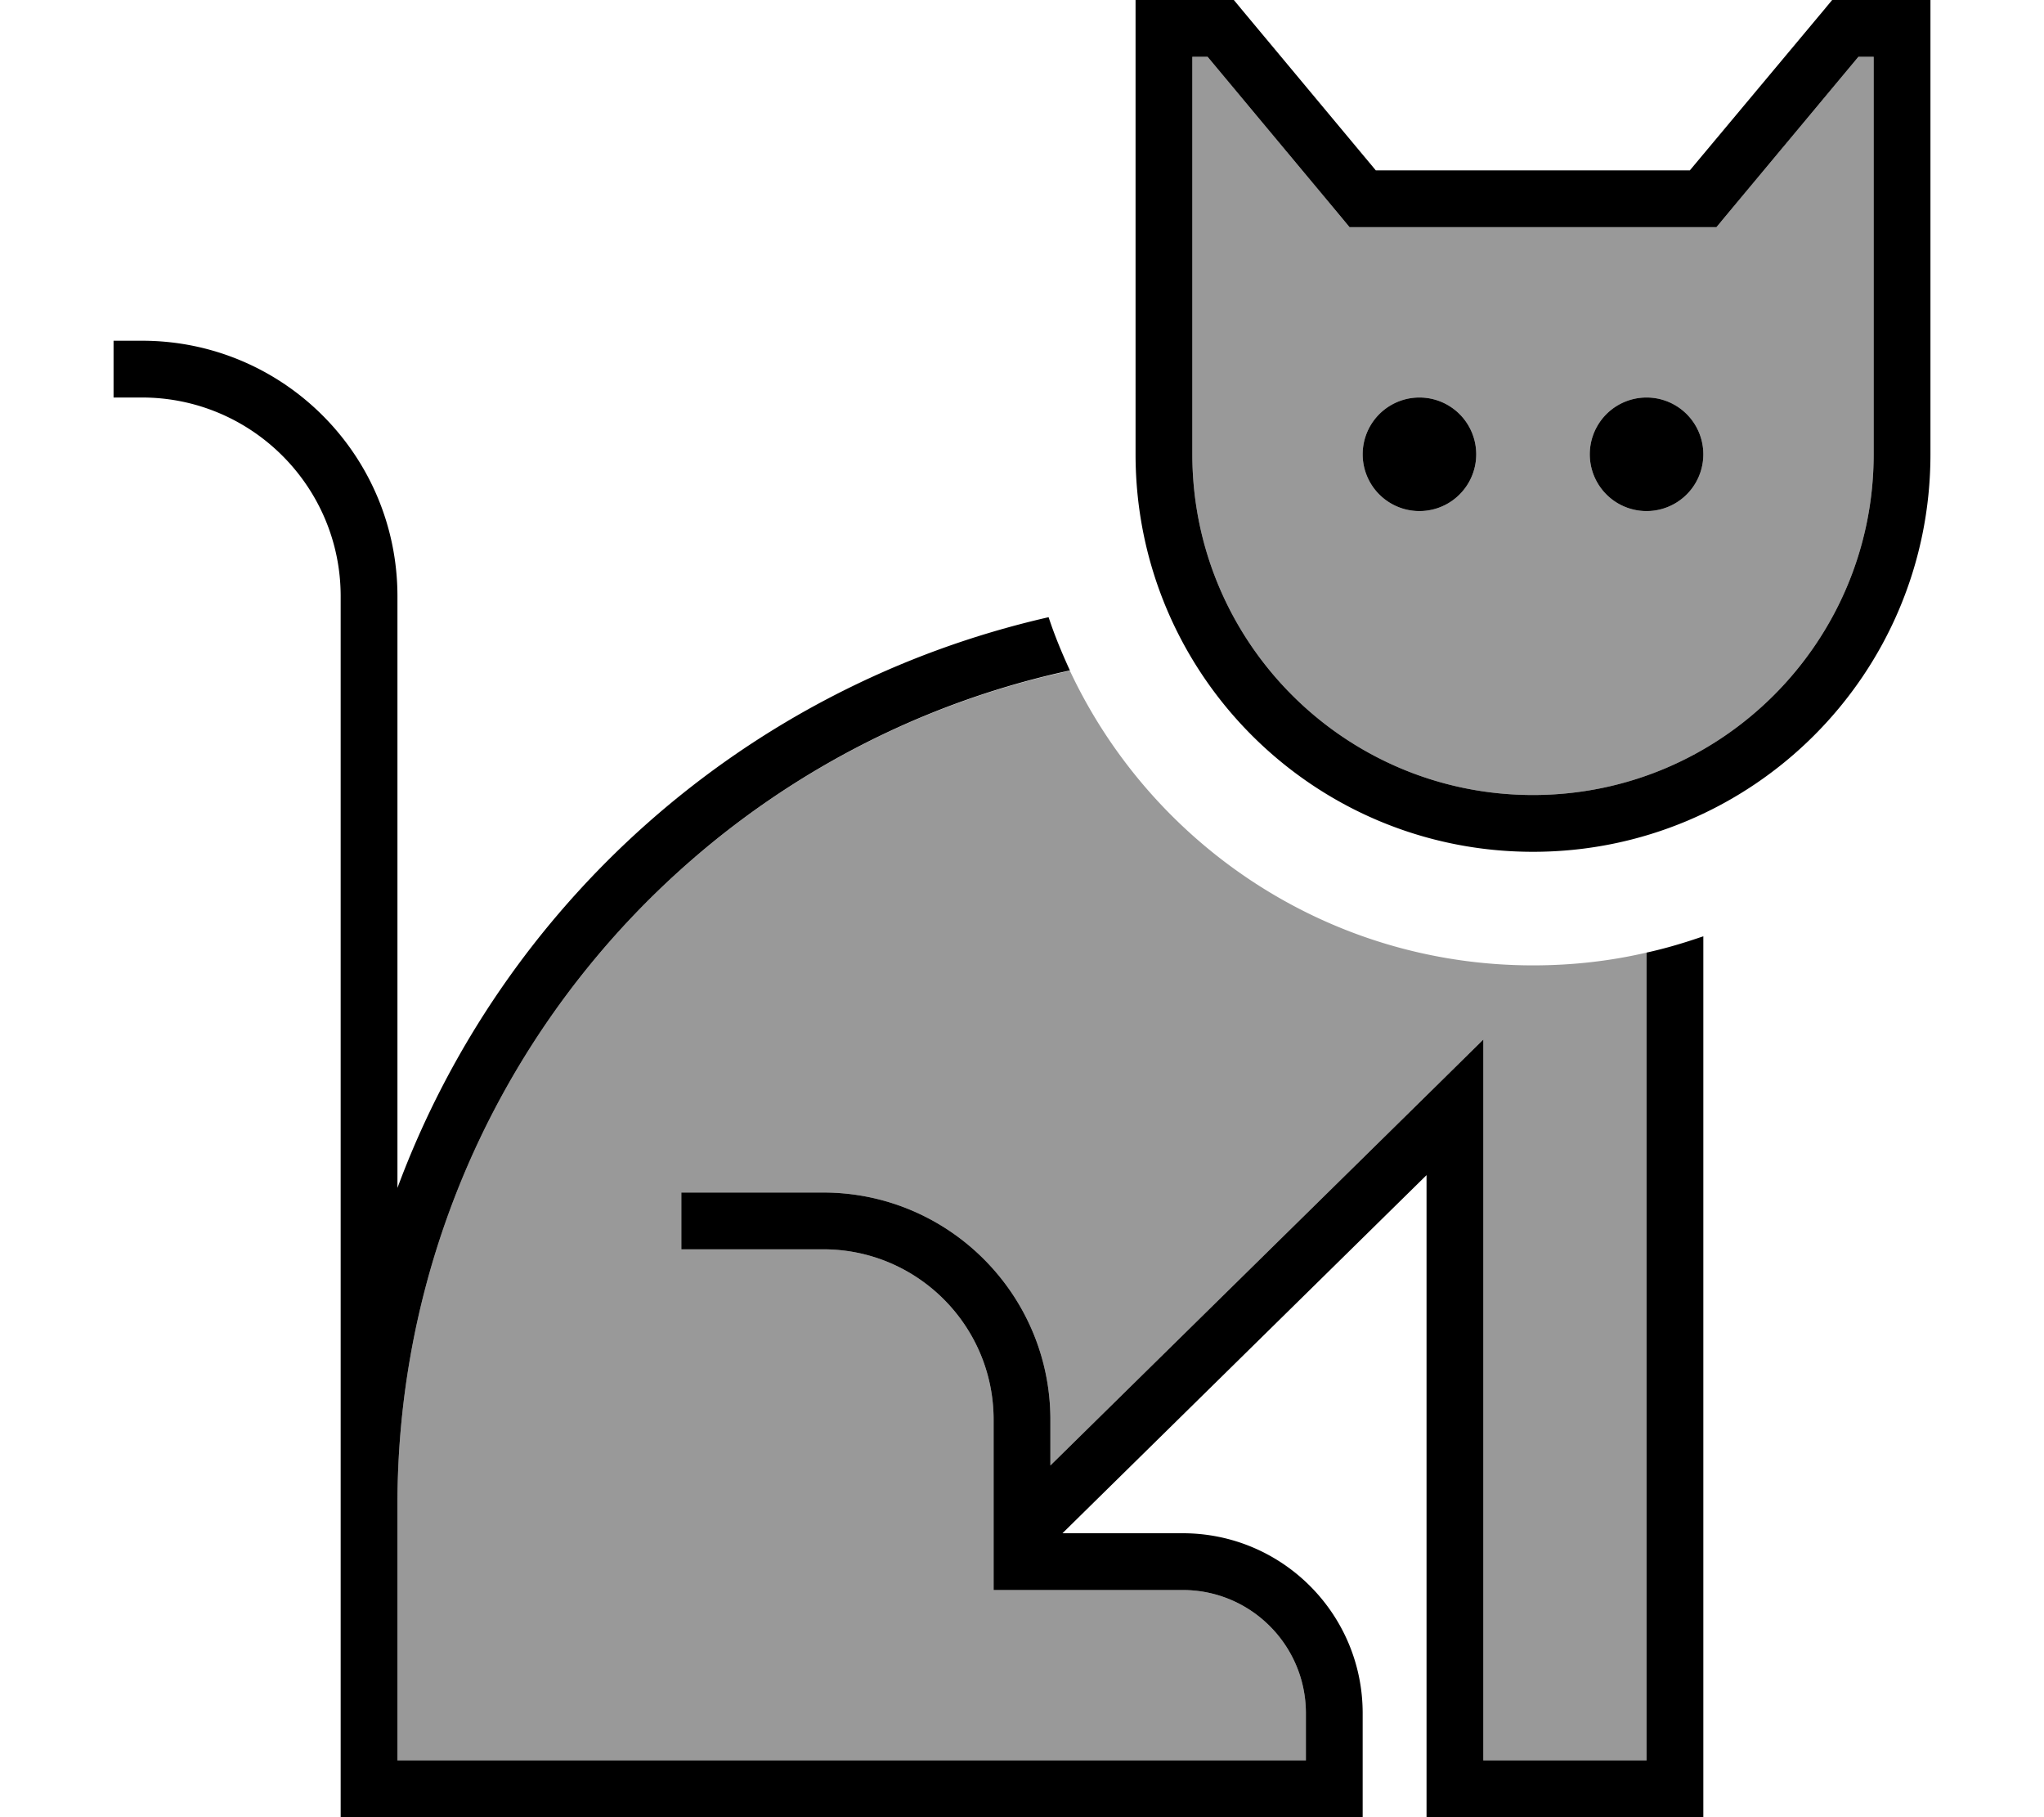 <svg xmlns="http://www.w3.org/2000/svg" viewBox="0 0 576 512"><!--! Font Awesome Pro 6.7.1 by @fontawesome - https://fontawesome.com License - https://fontawesome.com/license (Commercial License) Copyright 2024 Fonticons, Inc. --><defs><style>.fa-secondary{opacity:.4}</style></defs><path class="fa-secondary" d="M112 424c0-113.5 79.3-211.2 189.5-235c23 49 72.8 83 130.5 83c11 0 21.7-1.2 32-3.6L464 496l-46 0 0-184 0-19.1-13.6 13.4L296 412.9l0-12.9c0-35.3-28.7-64-64-64l-32 0-8 0 0 16 8 0 32 0c26.5 0 48 21.5 48 48l0 40 0 8 8 0 45.3 0c19.1 0 34.7 15.5 34.7 34.7l0 13.3-32 0c-2.7 0-5.3 0-8 0l-216 0 0-72zM336 16l4.3 0 37.6 45.1 2.4 2.9 3.7 0 96 0 3.7 0 2.4-2.9L523.7 16l4.3 0 0 112c0 53-43 96-96 96s-96-43-96-96l0-112zm48 112a16 16 0 1 0 32 0 16 16 0 1 0 -32 0zm64 0a16 16 0 1 0 32 0 16 16 0 1 0 -32 0z"/><path class="fa-primary" d="M328 0l16 0 3.7 0 2.4 2.9L387.7 48l88.5 0L513.9 2.9 516.3 0 520 0l16 0 8 0 0 8 0 120c0 61.9-50.1 112-112 112s-112-50.1-112-112L320 8l0-8 8 0zm8 128c0 53 43 96 96 96s96-43 96-96l0-112-4.3 0L486.1 61.1 483.7 64 480 64l-96 0-3.7 0-2.4-2.9L340.3 16 336 16l0 112zM112 334.7c29.5-79.5 97.5-141.2 183.5-160.8c1.7 5.2 3.8 10.2 6 15C191.3 212.8 112 310.5 112 424l0 72 216 0 8 0s0 0 0 0l32 0 0-13.3c0-19.1-15.5-34.7-34.7-34.7L288 448l-8 0 0-8 0-40c0-26.5-21.5-48-48-48l-32 0-8 0 0-16 8 0 32 0c35.3 0 64 28.7 64 64l0 12.9L404.4 306.3 418 292.9l0 19.1 0 184 46 0 0-227.6c5.5-1.2 10.8-2.8 16-4.6L480 504l0 8-8 0-62 0-8 0 0-8 0-172.9L299.4 432l33.9 0c28 0 50.7 22.7 50.7 50.7l0 21.3 0 8-8 0-192 0s0 0 0 0l-80 0-8 0 0-8 0-80 0-256c0-30.9-25.1-56-56-56l-8 0 0-16 8 0c39.8 0 72 32.2 72 72l0 166.7zM384 128a16 16 0 1 1 32 0 16 16 0 1 1 -32 0zm80-16a16 16 0 1 1 0 32 16 16 0 1 1 0-32z"/></svg>